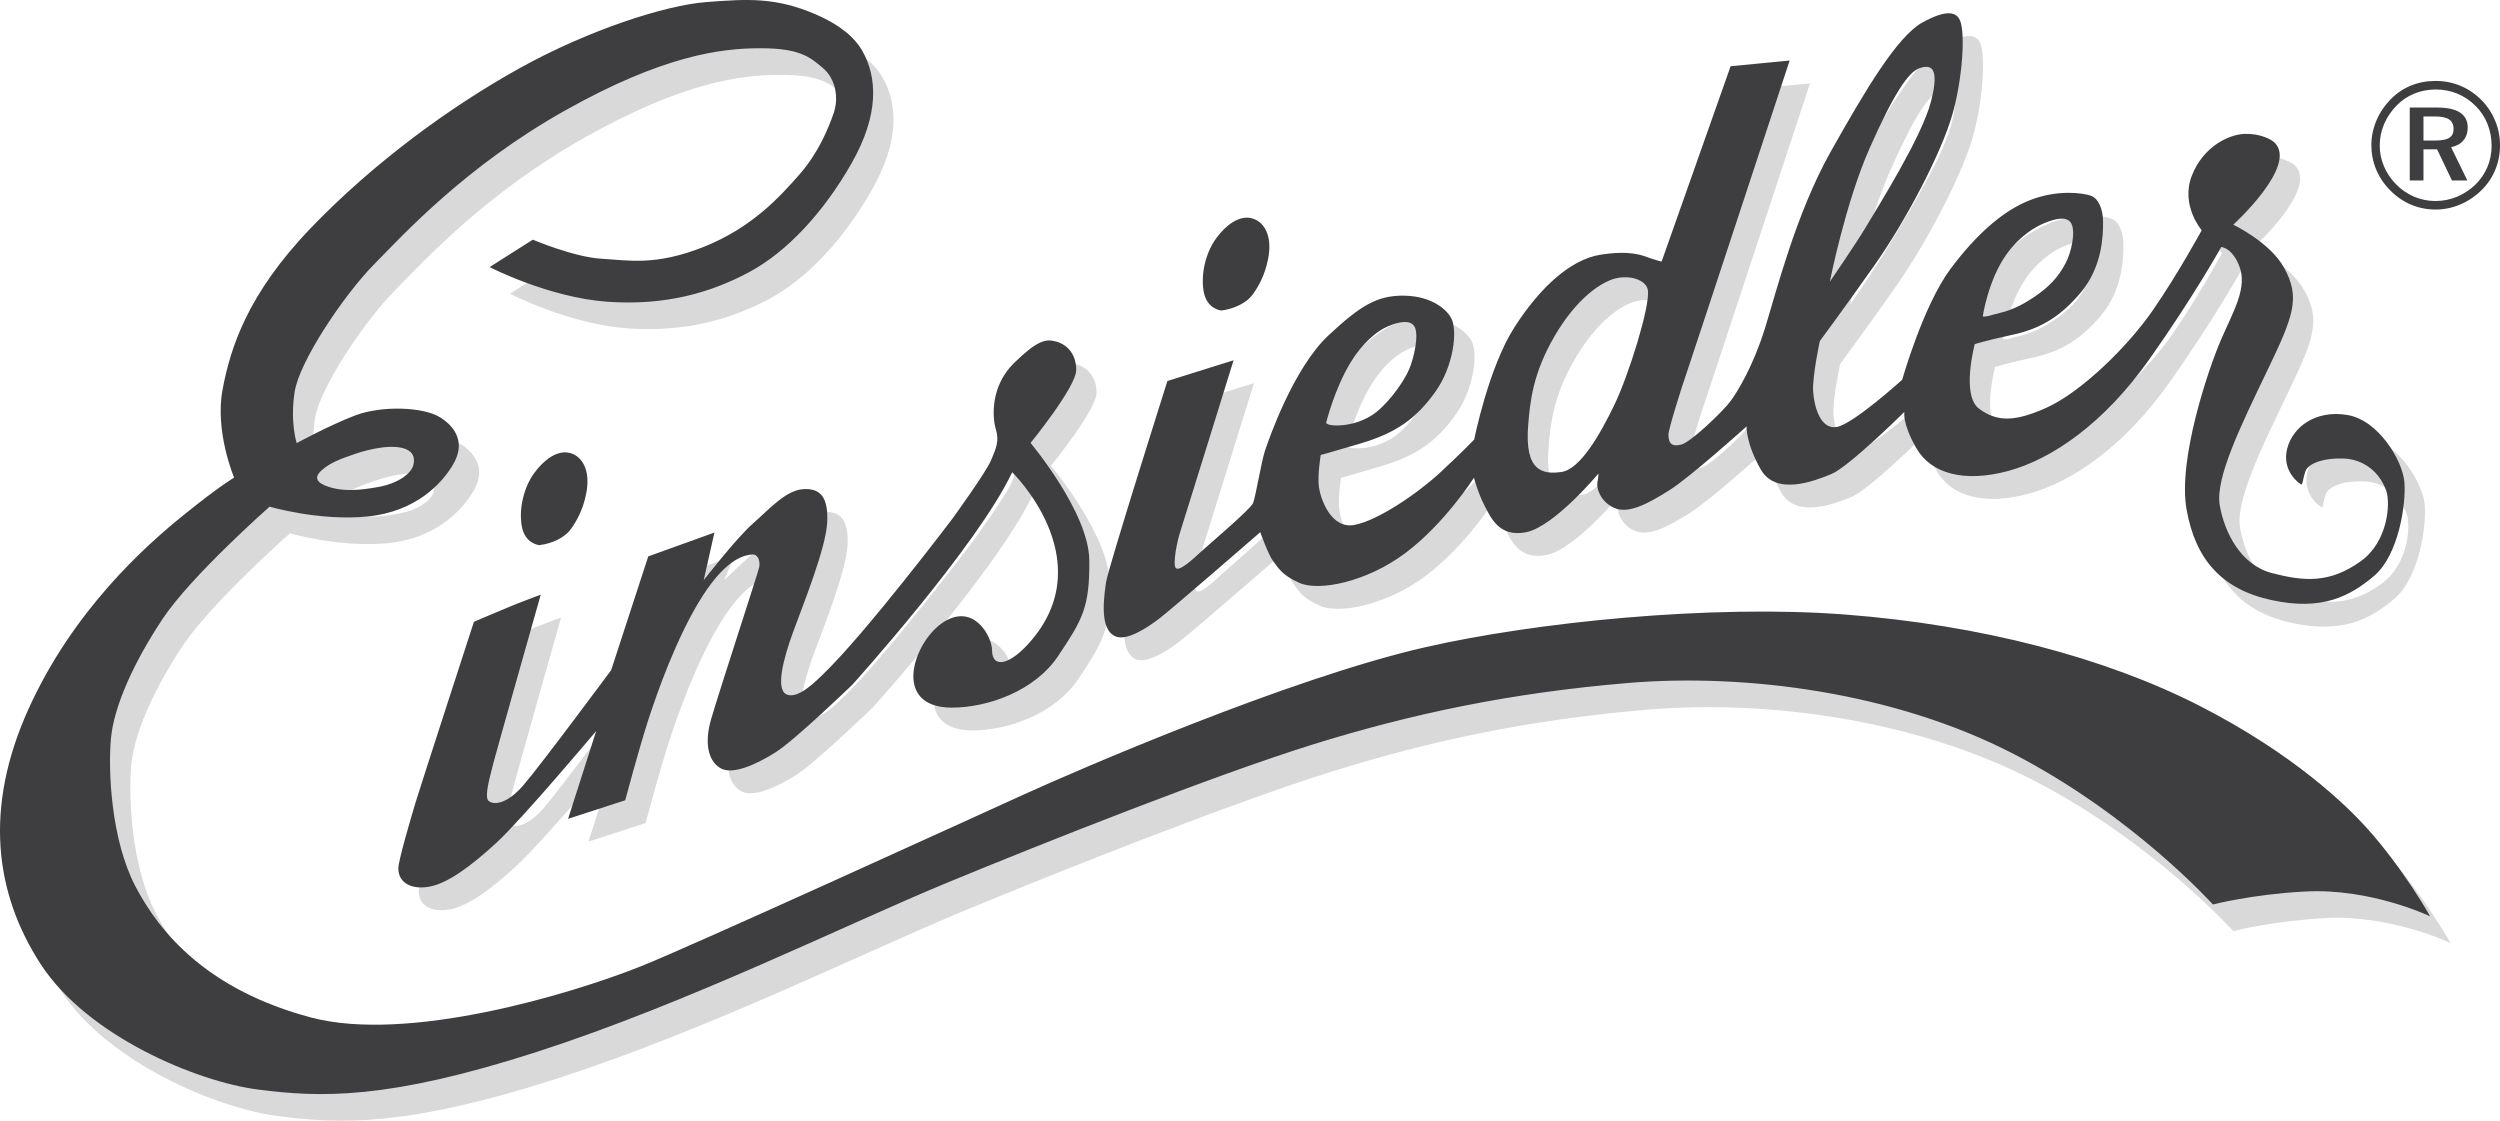 <?xml version="1.0" encoding="UTF-8"?> <svg xmlns="http://www.w3.org/2000/svg" xmlns:xlink="http://www.w3.org/1999/xlink" version="1.0" id="Ebene_1" x="0px" y="0px" width="597.901px" height="268.028px" viewBox="0 0 597.901 268.028" xml:space="preserve"> <path fill="#D9D9D9" d="M251.75,158.35c-5.375,6.456-9.626,7.034-9.626,2.604c0-3.128-4.228-11.316-11.505-6.764 c-7.286,4.55-12.713,20.501,1.91,20.501c8.326,0,19.715-3.809,25.42-12.378c5.706-8.549,7.566-11.491,7.44-22.9 c-0.121-11.408-14.041-28.027-14.041-28.027s10.909-13.373,10.909-17.471c0-3.18-1.628-5.956-4.973-6.823 c-2.314-0.59-4.338-0.243-9.926,5.217c-5.575,5.451-5.211,12.895-4.338,15.743c0.864,2.868,0.121,4.474-1.113,7.443 c-1.249,2.969-9.326,14.095-9.326,14.095s-20.615,27.271-30.864,37.141c-1.83,1.757-5.951,5.944-8.685,4.831 c-2.736-1.126-0.868-8.441,1.495-14.892c2.343-6.439,7.935-20.215,8.182-26.409c0.23-5.735-1.492-8.063-5.706-7.819 c-4.216,0.252-8.192,2.115-12.034,5.463c-3.845,3.342-11.792,10.849-11.792,10.849l2.554-5.921l-15.825,5.698l-8.868,27.188 c0,0-16.929,22.833-21.018,27.544c-4.088,4.718-7.197,4.718-8.306,3.731c-1.116-1.011,0.49-6.21,0.859-7.941 c0.383-1.746,11.614-41.362,11.614-41.362s-3.544,1.294-6.03,2.287c-2.479,0.999-9.961,4.188-9.961,4.188 s-12.735,39.23-13.98,43.317c-1.233,4.097-4.092,13.894-4.092,15.625c0,3.726,3.481,5.211,7.695,4.346 c4.216-0.861,9.544-4.718,15.748-10.423c6.203-5.691,23.884-26.745,23.884-26.745l-6.718,20.999l13.665-4.446 c0,0,3.162-11.889,5.401-18.82c2.224-6.957,6.94-20.35,13.015-29.899c6.077-9.55,10.542-9.915,11.958-10.048 c1.42-0.133,1.943,1.708,1.685,2.978c-0.25,1.276-9.682,30.013-11.539,36.47c-1.849,6.438-0.243,10.415,2.489,11.774 c2.719,1.373,7.937-0.74,13.02-3.964c4.658-2.949,18.304-16.132,18.304-16.132s29.896-33.118,38.214-50.793 C246.946,118.405,267.981,138.888,251.75,158.35"></path> <path fill="#D9D9D9" d="M390.934,102.35L390.934,102.35c-3.482,7.19-8.188,15.385-12.653,16.004 c-4.464,0.611-8.828-0.153-7.937-11.167c0.451-5.713,1.112-12.404,6.324-21.333c5.204-8.93,11.16-13.15,15.006-13.902 c3.651-0.704,7.028,0.713,7.317,2.981C399.489,78.774,394.405,95.147,390.934,102.35 M327.853,92.177L327.853,92.177 c2.852-4.72,6.203-7.322,8.188-8.318c1.985-0.983,5.823-2.35,7.068-0.364c1.247,1.983-0.155,7.798-1.245,10.301 c-1.6,3.712-5.86,9.203-9.175,11.156c-2.726,1.606-5.331,2.115-7.19,2.235c-2.353,0.154-3.352-0.252-3.479-0.628 C322.021,106.558,323.964,98.615,327.853,92.177z M452.037,40.861L452.037,40.861c5.817-13.138,9.297-18.231,11.901-19.107 c2.6-0.855,4.958-0.479,2.732,8.074c-2.239,8.55-12.901,25.422-15.393,29.644c-2.467,4.221-8.544,12.967-8.803,13.373 C442.476,72.845,446.2,54.012,452.037,40.861z M484.758,66.244L484.758,66.244c3.219-4.462,6.992-6.598,9.055-7.431 c2.058-0.846,5.351-1.944,6.433,0.131c1.078,2.064-0.067,7.017-1.343,9.414c-1.906,3.571-3.989,5.686-7.448,8.066 c-1.98,1.366-4.958,3.102-8.184,3.845c-2.292,0.53-2.979,0.987-4.217,0.864C479.054,81.133,480.365,72.348,484.758,66.244z M579.894,120.704c-0.464-5.165-6.205-14.765-13.642-15.996c-7.443-1.242-13.032,2.726-14.387,8.063 c-1.366,5.379,2.973,8.43,3.352,8.553c0.373,0.133,0.367-1.239,0.999-3.092c0.607-1.85,4.067-3.273,9.17-3.108 c3.713,0.12,8.184,2.224,10.162,7.684c1.059,2.887,0.5,12.163-6.077,16.879c-7.467,5.371-13.653,4.805-21.204,2.85 c-7.563-1.955-11.433-9.823-12.526-16.252c-1.097-6.423,4.891-18.719,11.281-32.001c6.396-13.283,8.063-17.615,4.097-24.806 c-3.375-6.11-12.147-10.292-12.147-10.292s15.476-14.043,9.91-19.594c-0.752-0.752-3.466-2.248-7.191-2.115 c-3.718,0.12-9.915,2.981-12.647,10.057c-2.719,7.066,2.383,12.976,2.383,12.976s-5.607,10.334-11.68,19.148 c-6.089,8.797-17.232,19.628-25.426,23.319c-7.455,3.349-11.794,3.466-16.132,0.234c-4.339-3.225-1.043-15.448-1.043-15.448 s2.409-0.791,9.227-2.287c6.822-1.486,11.545-4.597,16.125-10.04c5.209-6.212,5.337-13.767,5.337-16.881 c0-3.089-1.114-5.695-2.979-6.314c-1.853-0.62-7.689-1.495-14.26,0.999c-6.571,2.47-13.039,8.226-19.224,16.493 c-6.571,8.797-11.589,26.565-11.589,26.565s-11.614,10.524-15.585,11.267c-3.966,0.74-5.444-4.84-5.704-8.442 c-0.247-3.589,1.607-12.091,1.607-12.091s4.849-6.51,12.911-17.919c8.058-11.411,16.12-27.161,18.731-36.093 c2.431-8.328,3.22-19.522,1.854-22.708c-0.873-2.024-3.243-2.632-8.924,0.5c-6.082,3.354-13.646,16.137-21.956,30.885 c-8.31,14.753-13.032,33.487-15.752,42.305c-2.731,8.806-6.457,15.001-8.189,17.36c-1.733,2.358-9.429,9.79-11.788,10.424 c-2.347,0.608-3.092-0.379-3.092-2.361c0-1.372,3.092-11.165,4.332-14.766c1.245-3.592,24.651-74.717,24.651-74.717l-14.121,1.354 l-16.498,46.728c0,0-1.217-0.274-2.961-0.906c-1.733-0.607-4.592-1.858-11.661-0.74c-7.07,1.119-14.386,7.687-20.584,17.368 c-6.203,9.673-9.627,26.836-9.627,26.836s-2.66,2.807-7.985,7.771c-5.337,4.961-14.887,11.532-20.597,12.651 c-5.697,1.119-8.184-6.324-8.549-9.062c-0.38-2.727,0.426-7.657,0.426-7.657s0.687-0.153,9.496-2.756 c8.808-2.602,13.387-6.08,17.853-12.274c4.469-6.215,5.463-14.766,3.85-17.747c-1.101-2.033-4.585-5.205-11.16-5.328 c-6.571-0.123-10.621,2.491-18.112,9.429c-8.429,7.81-14.38,25.057-15.26,27.66c-0.859,2.593-2.226,11.035-2.845,12.518 c-0.621,1.496-10.919,10.19-12.654,11.806c-1.739,1.618-5.012,4.659-5.831,3.702c-0.749-0.871,0.253-6.203,1.12-8.805 c0.686-2.067,12.71-40.861,12.71-40.861l-15.815,4.952c0,0-14.135,44.583-14.682,48.138c-0.992,6.475-0.884,11.603,2.278,12.95 c2.593,1.105,7.317-1.866,10.542-4.346c3.229-2.479,24.065-20.581,24.065-20.581s1.992,5.583,3.098,6.943 c1.126,1.363,1.782,3.229,6.338,5.215c4.536,1.992,15.871-0.133,25.288-7.193c9.429-7.079,16.379-17.991,16.379-17.991 s0.999,3.721,2.479,6.579c1.486,2.846,3.507,7.771,10.048,6.438c6.691-1.363,17.244-14.014,17.244-14.014s0,0.996-0.251,2.115 c-0.247,1.107,0.493,4.465,3.959,6.069c3.489,1.609,8.32-1.117,13.285-4.209c4.958-3.102,18.423-15.253,18.423-15.253 s-0.191,3.965,3.4,10.292c3.599,6.324,12.647,2.846,16.872,1.11c4.218-1.742,17.491-14.88,17.491-14.88s-0.619,2.593,2.852,8.676 c3.466,6.081,11.409,8.318,21.951,5.458c10.553-2.856,22.954-11.409,33.742-26.665c10.795-15.253,17.209-26.887,17.209-26.887 s2.461,0.04,4.255,4.312c2.221,5.33-1.373,11.035-4.351,17.978c-2.979,6.959-10.296,28.548-8.183,40.447 c2.105,11.91,8.315,19.099,20.343,21.71c12.021,2.604,18.72-0.873,24.55-5.838C578.527,138.187,580.356,125.879,579.894,120.704z"></path> <path fill="#D9D9D9" d="M81.644,118.986L81.644,118.986c2.229-2.115,5.458-3.102,7.564-3.844c0,0,5.831-2.239,10.421-1.863 c4.001,0.316,4.582,2.401,4.088,4.333c-0.494,1.995-3.592,4.354-8.31,5.217c-4.704,0.866-8.18,0.999-11.037,0.247 C81.518,122.332,79.409,121.089,81.644,118.986 M570.963,204.447c-4.879-5.416-17.484-17.738-40.062-29.273 c-22.575-11.535-52.349-19.357-84.713-21.823c-32.378-2.485-74.425,1.858-100.467,7.81c-32.768,7.485-83.723,29.641-96.005,35.225 c-12.286,5.583-79.89,36.463-91.789,41.179c-16.704,6.619-55.532,18.28-78.64,12.161c-24.805-6.577-36.21-20.212-42.038-31.38 c-5.836-11.167-6.574-27.786-5.836-35.476c0.746-7.695,5.455-18.111,12.284-28.412c6.82-10.276,25.641-26.911,25.641-26.911 s11.812,3.469,23.35,2.362c11.528-1.12,17.859-7.823,20.586-12.528c2.724-4.72,0.99-8.565-3.105-11.177 c-4.088-2.593-14.133-2.837-20.34-0.49c-6.206,2.358-14.002,6.634-14.002,6.634s-1.615-4.895-0.502-12.217 c1.113-7.311,11.778-23.196,18.975-30.507c7.19-7.323,21.949-23.451,45.524-36.713c23.562-13.27,37.453-15.012,46.878-15.012 c9.429,0,11.851,2.109,14.94,4.712c3.102,2.614,3.849,7.199,2.605,10.801c-1.242,3.589-3.652,9.54-8.237,14.753 c-4.597,5.208-11.29,12.663-22.825,17.239c-11.54,4.597-17.862,3.225-24.438,2.858c-6.57-0.379-16.458-4.576-16.458-4.576 l-10.328,6.559c0,0,14.135,7.301,28.152,8.288c14.012,0.996,24.804-2.217,33.867-7.049c9.05-4.837,17.841-14.257,24.537-26.045 c6.703-11.784,6.168-20.684,2.497-27.038c-1.697-2.938-5.055-6.011-11.186-8.637c-9.55-4.094-16.228-3.646-26.016-2.906 c-9.81,0.755-28.292,6.7-44.788,15.885c-16.498,9.173-34.726,22.443-49.859,38.196C64.036,76.69,59.944,89.584,58.082,99.632 c-1.859,10.048,2.785,20.97,2.785,20.97s-3.162,1.739-12.211,9.052c-9.061,7.321-26.297,22.696-36.966,46.271 c-10.665,23.55-8.188,44.021,2.973,61.14c11.167,17.118,37.344,28.032,51.978,29.886c14.627,1.866,30.637,2.611,66.732-9.05 c36.09-11.654,74.039-30.507,97.735-40.302c23.686-9.808,64.125-25.813,87.567-33.118c23.437-7.329,47.259-12.412,75.538-14.771 c28.279-2.353,63.751,2.237,92.283,16.998c28.526,14.752,47.612,35.975,47.612,35.975s9.333-2.412,21.963-3.11 c15.759-0.865,29.988,5.957,29.988,5.957S579.761,214.241,570.963,204.447z"></path> <path fill="#3E3D40" d="M76.779,112.608L76.779,112.608c2.233-2.106,5.452-3.102,7.561-3.845c0,0,5.833-2.226,10.425-1.85 c4.006,0.316,4.582,2.389,4.088,4.333c-0.49,1.982-3.595,4.344-8.31,5.208c-4.709,0.875-8.183,0.995-11.036,0.243 C76.649,115.954,74.547,114.723,76.779,112.608 M566.096,198.074c-4.874-5.409-17.486-17.738-40.062-29.278 c-22.576-11.534-52.349-19.346-84.727-21.824c-32.371-2.479-74.425,1.878-100.453,7.822c-32.758,7.485-83.718,29.628-96.001,35.223 c-12.28,5.572-79.888,36.465-91.792,41.169c-16.712,6.632-55.532,18.28-78.637,12.166c-24.802-6.582-36.213-20.222-42.035-31.372 c-5.842-11.168-6.579-27.798-5.842-35.488c0.75-7.689,5.46-18.099,12.287-28.4c6.811-10.302,25.641-26.92,25.641-26.92 s11.812,3.478,23.355,2.362c11.525-1.12,17.849-7.81,20.582-12.531c2.726-4.708,0.987-8.562-3.102-11.164 c-4.099-2.594-14.14-2.849-20.345-0.49c-6.203,2.358-14.004,6.63-14.004,6.63s-1.616-4.901-0.502-12.215 c1.107-7.319,11.781-23.195,18.978-30.518c7.19-7.311,21.951-23.439,45.519-36.71c23.572-13.274,37.462-15.001,46.891-15.001 c9.422,0,11.844,2.094,14.934,4.706c3.108,2.605,3.848,7.206,2.608,10.795c-1.242,3.597-3.652,9.548-8.249,14.753 c-4.585,5.217-11.281,12.654-22.82,17.248c-11.532,4.588-17.857,3.225-24.431,2.847c-6.574-0.364-16.463-4.564-16.463-4.564 l-10.328,6.558c0,0,14.14,7.293,28.161,8.289c14.012,0.987,24.798-2.218,33.856-7.058c9.053-4.829,17.844-14.267,24.539-26.045 c6.705-11.775,6.163-20.684,2.499-27.04c-1.7-2.937-5.053-6.011-11.183-8.635c-9.555-4.088-16.228-3.641-26.029-2.897 c-9.8,0.74-28.281,6.703-44.776,15.876c-16.5,9.182-34.728,22.453-49.866,38.205C59.17,70.324,55.076,83.221,53.216,93.267 c-1.859,10.048,2.78,20.969,2.78,20.969s-3.156,1.727-12.202,9.041c-9.064,7.323-26.303,22.696-36.971,46.271 c-10.668,23.563-8.18,44.032,2.981,61.151c11.158,17.117,37.333,28.033,51.969,29.886c14.633,1.866,30.635,2.606,66.729-9.05 c36.096-11.66,74.047-30.519,97.743-40.313c23.689-9.797,64.124-25.803,87.563-33.125c23.443-7.311,47.264-12.39,75.538-14.754 c28.279-2.358,63.756,2.227,92.282,16.992c28.527,14.76,47.613,35.981,47.613,35.981s9.339-2.425,21.968-3.098 c15.76-0.88,29.99,5.933,29.99,5.933S574.898,207.875,566.096,198.074z M386.066,96.888L386.066,96.888 c-3.478,7.188-8.188,15.375-12.654,15.994c-4.465,0.62-8.826-0.141-7.931-11.164c0.452-5.705,1.113-12.398,6.313-21.336 c5.211-8.93,11.167-13.139,15.013-13.881c3.658-0.713,7.021,0.704,7.315,2.969C394.622,73.314,389.539,89.699,386.066,96.888z M322.99,86.705L322.99,86.705c2.858-4.705,6.203-7.311,8.188-8.297c1.985-0.996,5.825-2.368,7.07-0.376 c1.239,1.985-0.162,7.801-1.245,10.292c-1.607,3.721-5.874,9.215-9.182,11.165c-2.721,1.619-5.325,2.115-7.191,2.229 c-2.352,0.162-3.353-0.244-3.466-0.611C317.165,101.107,319.097,93.146,322.99,86.705z M447.157,35.401L447.157,35.401 c5.83-13.147,9.308-18.235,11.914-19.099c2.604-0.872,4.958-0.496,2.719,8.066c-2.226,8.553-12.888,25.425-15.373,29.643 c-2.479,4.211-8.55,12.967-8.796,13.373C437.621,67.384,441.338,48.539,447.157,35.401z M479.896,60.793L479.896,60.793 c3.213-4.474,6.992-6.607,9.057-7.443c2.051-0.843,5.354-1.949,6.438,0.124c1.071,2.085-0.078,7.016-1.354,9.429 c-1.908,3.58-3.982,5.673-7.443,8.063c-1.992,1.363-4.964,3.093-8.183,3.845c-2.298,0.526-2.984,0.996-4.218,0.863 C474.191,75.673,475.497,66.885,479.896,60.793z M575.031,115.243c-0.47-5.177-6.205-14.765-13.642-15.996 c-7.448-1.243-13.027,2.723-14.387,8.063c-1.378,5.38,2.979,8.43,3.345,8.553c0.375,0.12,0.375-1.239,0.994-3.102 c0.614-1.841,4.073-3.264,9.175-3.102c3.713,0.121,8.19,2.226,10.169,7.688c1.048,2.887,0.5,12.163-6.082,16.871 c-7.474,5.38-13.646,4.811-21.204,2.849c-7.552-1.943-11.433-9.825-12.528-16.251c-1.089-6.417,4.893-18.712,11.276-31.996 c6.401-13.28,8.074-17.611,4.104-24.802c-3.37-6.119-12.147-10.28-12.147-10.28s15.48-14.053,9.909-19.615 c-0.74-0.755-3.471-2.229-7.19-2.105c-3.719,0.124-9.922,2.99-12.641,10.048c-2.732,7.076,2.381,12.997,2.381,12.997 s-5.606,10.322-11.69,19.137c-6.077,8.797-17.227,19.628-25.434,23.31c-7.443,3.346-11.775,3.466-16.12,0.244 c-4.339-3.225-1.034-15.448-1.034-15.448s2.396-0.804,9.225-2.287c6.817-1.495,11.533-4.6,16.118-10.049 c5.211-6.194,5.344-13.77,5.344-16.862c0-3.111-1.119-5.705-2.983-6.324c-1.855-0.62-7.686-1.495-14.261,0.996 c-6.571,2.473-13.039,8.229-19.226,16.496c-6.57,8.809-11.582,26.552-11.582,26.552s-11.619,10.524-15.585,11.277 c-3.964,0.733-5.451-4.841-5.703-8.439c-0.241-3.592,1.6-12.1,1.6-12.1s4.855-6.502,12.913-17.91 c8.063-11.411,16.125-27.173,18.731-36.103c2.424-8.318,3.225-19.503,1.865-22.699c-0.878-2.021-3.256-2.632-8.942,0.5 c-6.07,3.346-13.64,16.128-21.949,30.882c-8.309,14.77-13.021,33.491-15.747,42.297c-2.737,8.806-6.455,15.009-8.195,17.368 c-1.732,2.352-9.422,9.793-11.787,10.416c-2.346,0.632-3.104-0.367-3.093-2.359c0-1.363,3.093-11.167,4.338-14.756 c1.24-3.589,24.646-74.725,24.646-74.725l-14.116,1.363L397.39,62.564c0,0-1.222-0.283-2.948-0.893 c-1.739-0.632-4.591-1.863-11.673-0.752c-7.069,1.116-14.387,7.687-20.585,17.365c-6.208,9.676-9.62,26.848-9.62,26.848 s-2.66,2.798-7.99,7.75c-5.332,4.973-14.88,11.543-20.597,12.651c-5.697,1.119-8.171-6.316-8.544-9.05 c-0.379-2.726,0.427-7.669,0.427-7.669s0.68-0.141,9.495-2.744c8.797-2.614,13.389-6.083,17.857-12.274 c4.466-6.204,5.453-14.769,3.846-17.747c-1.095-2.021-4.598-5.205-11.168-5.337c-6.57-0.127-10.62,2.479-18.104,9.435 c-8.438,7.813-14.394,25.049-15.26,27.66c-0.864,2.605-2.233,11.039-2.853,12.53c-0.613,1.484-10.914,10.19-12.651,11.799 c-1.739,1.616-5.011,4.646-5.83,3.701c-0.742-0.867,0.25-6.204,1.116-8.807c0.693-2.067,12.708-40.864,12.708-40.864l-15.818,4.955 c0,0-14.125,44.571-14.682,48.143c-0.984,6.468-0.881,11.594,2.274,12.941c2.611,1.107,7.333-1.857,10.552-4.338 c3.23-2.484,24.065-20.596,24.065-20.596s1.985,5.595,3.104,6.946c1.113,1.366,1.781,3.222,6.329,5.217 c4.536,1.989,15.873-0.132,25.296-7.187c9.429-7.079,16.372-17.991,16.372-17.991s1,3.721,2.485,6.57 c1.486,2.855,3.496,7.777,10.036,6.444c6.703-1.363,17.251-14.011,17.251-14.011s0,0.996-0.246,2.103 c-0.247,1.119,0.493,4.477,3.964,6.083c3.479,1.615,8.312-1.11,13.273-4.221c4.958-3.104,18.432-15.235,18.432-15.235 s-0.199,3.956,3.398,10.283c3.599,6.326,12.648,2.849,16.872,1.107c4.218-1.727,17.486-14.877,17.486-14.877 s-0.621,2.603,2.852,8.682c3.478,6.075,11.407,8.301,21.956,5.455c10.541-2.849,22.942-11.414,33.732-26.667 c10.793-15.262,17.22-26.887,17.22-26.887s2.467,0.042,4.242,4.323c2.226,5.319-1.366,11.033-4.338,17.97 c-2.991,6.944-10.302,28.533-8.19,40.441c2.113,11.91,8.311,19.099,20.345,21.703c12.033,2.604,18.725-0.873,24.555-5.837 C573.672,132.726,575.487,120.418,575.031,115.243z M292.089,74.259c0,0-3.474-0.252-4.226-4.597 c-0.743-4.342,0.625-9.426,2.989-12.648c2.35-3.226,5.506-5.536,8.425-4.832c2.924,0.68,5.192,4.025,3.971,9.917 c-0.747,3.598-2.137,6.273-3.719,8.429C298.163,72.388,295.187,73.885,292.089,74.259z M582.305,27.855L582.305,27.855h-2.707v5.758 h2.791c1.565,0,2.702-0.216,3.37-0.644c0.698-0.448,1.041-1.149,1.041-2.115c0-1.056-0.361-1.82-1.071-2.287 C585.019,28.081,583.883,27.855,582.305,27.855z M582.889,25.719L582.889,25.719c2.426,0,4.236,0.406,5.451,1.2 c1.233,0.804,1.841,1.995,1.841,3.581c0,1.24-0.354,2.259-1.04,3.081c-0.687,0.837-1.685,1.363-2.942,1.619l3.893,7.963h-3.683 l-3.555-7.447h-3.256v7.447h-3.286V25.719H582.889z M595.891,34.883L595.891,34.883c0-1.862-0.324-3.601-0.979-5.237 c-0.644-1.607-1.571-3.048-2.822-4.281c-1.281-1.291-2.725-2.278-4.35-2.952c-1.625-0.668-3.363-1.014-5.204-1.014 c-1.807,0-3.515,0.334-5.123,0.987c-1.594,0.649-3,1.585-4.205,2.815c-1.293,1.312-2.305,2.807-3.015,4.444 c-0.703,1.667-1.053,3.366-1.053,5.105c0,1.739,0.319,3.415,1.006,5.024c0.68,1.606,1.654,3.05,2.917,4.323 c1.247,1.27,2.709,2.256,4.314,2.958c1.637,0.68,3.315,1.02,5.042,1.02c1.799,0,3.526-0.328,5.157-0.999 c1.606-0.662,3.094-1.64,4.441-2.918c1.233-1.221,2.207-2.635,2.875-4.221C595.566,38.352,595.891,36.665,595.891,34.883z M582.486,19.356c2.1,0,4.073,0.385,5.968,1.167c1.866,0.782,3.545,1.922,5.007,3.406c1.432,1.447,2.521,3.105,3.291,4.963 c0.771,1.863,1.149,3.813,1.149,5.849c0,2.105-0.379,4.077-1.149,5.917c-0.771,1.841-1.884,3.478-3.34,4.892 c-1.516,1.475-3.213,2.602-5.107,3.385c-1.871,0.794-3.833,1.179-5.818,1.179c-2.058,0-4.013-0.385-5.88-1.179 c-1.859-0.783-3.514-1.92-4.98-3.437c-1.464-1.465-2.576-3.123-3.347-4.973c-0.764-1.841-1.144-3.773-1.144-5.785 c0-2.037,0.403-3.999,1.204-5.9c0.8-1.9,1.95-3.597,3.442-5.126c1.419-1.431,3.021-2.511,4.824-3.251 C578.437,19.729,580.38,19.356,582.486,19.356z M246.889,152.892c-5.373,6.438-9.63,7.028-9.63,2.6 c0-3.128-4.226-11.312-11.503-6.775c-7.291,4.561-12.711,20.518,1.903,20.518c8.324,0,19.718-3.814,25.425-12.376 c5.708-8.563,7.567-11.493,7.431-22.901c-0.114-11.414-14.044-28.027-14.044-28.027s10.924-13.386,10.924-17.474 c0-3.183-1.633-5.959-4.979-6.823c-2.308-0.59-4.339-0.252-9.919,5.205c-5.589,5.464-5.22,12.91-4.344,15.756 c0.866,2.858,0.123,4.474-1.113,7.452c-1.24,2.97-9.326,14.086-9.326,14.086s-20.618,27.269-30.871,37.125 c-1.822,1.769-5.955,5.963-8.677,4.844c-2.732-1.118-0.869-8.442,1.489-14.886c2.35-6.444,7.943-20.208,8.187-26.424 c0.235-5.725-1.496-8.063-5.707-7.81c-4.212,0.247-8.184,4.841-12.028,8.189c-3.855,3.346-11.804,13.575-11.804,13.575l2.558-11.379 l-15.821,5.695l-8.87,27.203c0,0-16.922,22.835-21.011,27.551c-4.092,4.706-7.2,4.706-8.317,3.708 c-1.115-0.994,0.498-6.205,0.874-7.931c0.376-1.74,11.607-41.366,11.607-41.366s-3.542,1.299-6.028,2.292 c-2.478,0.999-9.949,4.188-9.949,4.188S100.6,187.923,99.354,192.02c-1.233,4.099-4.088,13.882-4.088,15.634 c0,3.725,3.474,5.216,7.69,4.344c4.214-0.873,9.549-4.723,15.752-10.428c6.198-5.704,23.879-26.739,23.879-26.739l-6.722,20.999 l13.665-4.44c0,0,3.166-11.896,5.397-18.846c2.235-6.932,6.943-20.324,13.021-29.881c6.077-9.551,10.538-9.927,11.958-10.05 c1.418-0.146,1.938,1.697,1.682,2.972c-0.245,1.278-9.674,30.016-11.534,36.466c-1.853,6.456-0.247,10.422,2.484,11.788 c2.726,1.359,7.944-0.74,13.022-3.966c4.654-2.948,18.309-16.137,18.309-16.137s29.884-33.116,38.208-50.803 C242.079,112.933,263.108,133.415,246.889,152.892z M128.997,130.374c0,0-3.471-0.244-4.221-4.585 c-0.74-4.332,0.621-9.428,2.985-12.65c2.35-3.225,5.517-5.523,8.432-4.832c2.925,0.683,5.192,4.029,3.969,9.916 c-0.747,3.599-2.137,6.273-3.719,8.43C135.074,128.515,132.1,130.009,128.997,130.374z"></path> </svg> 